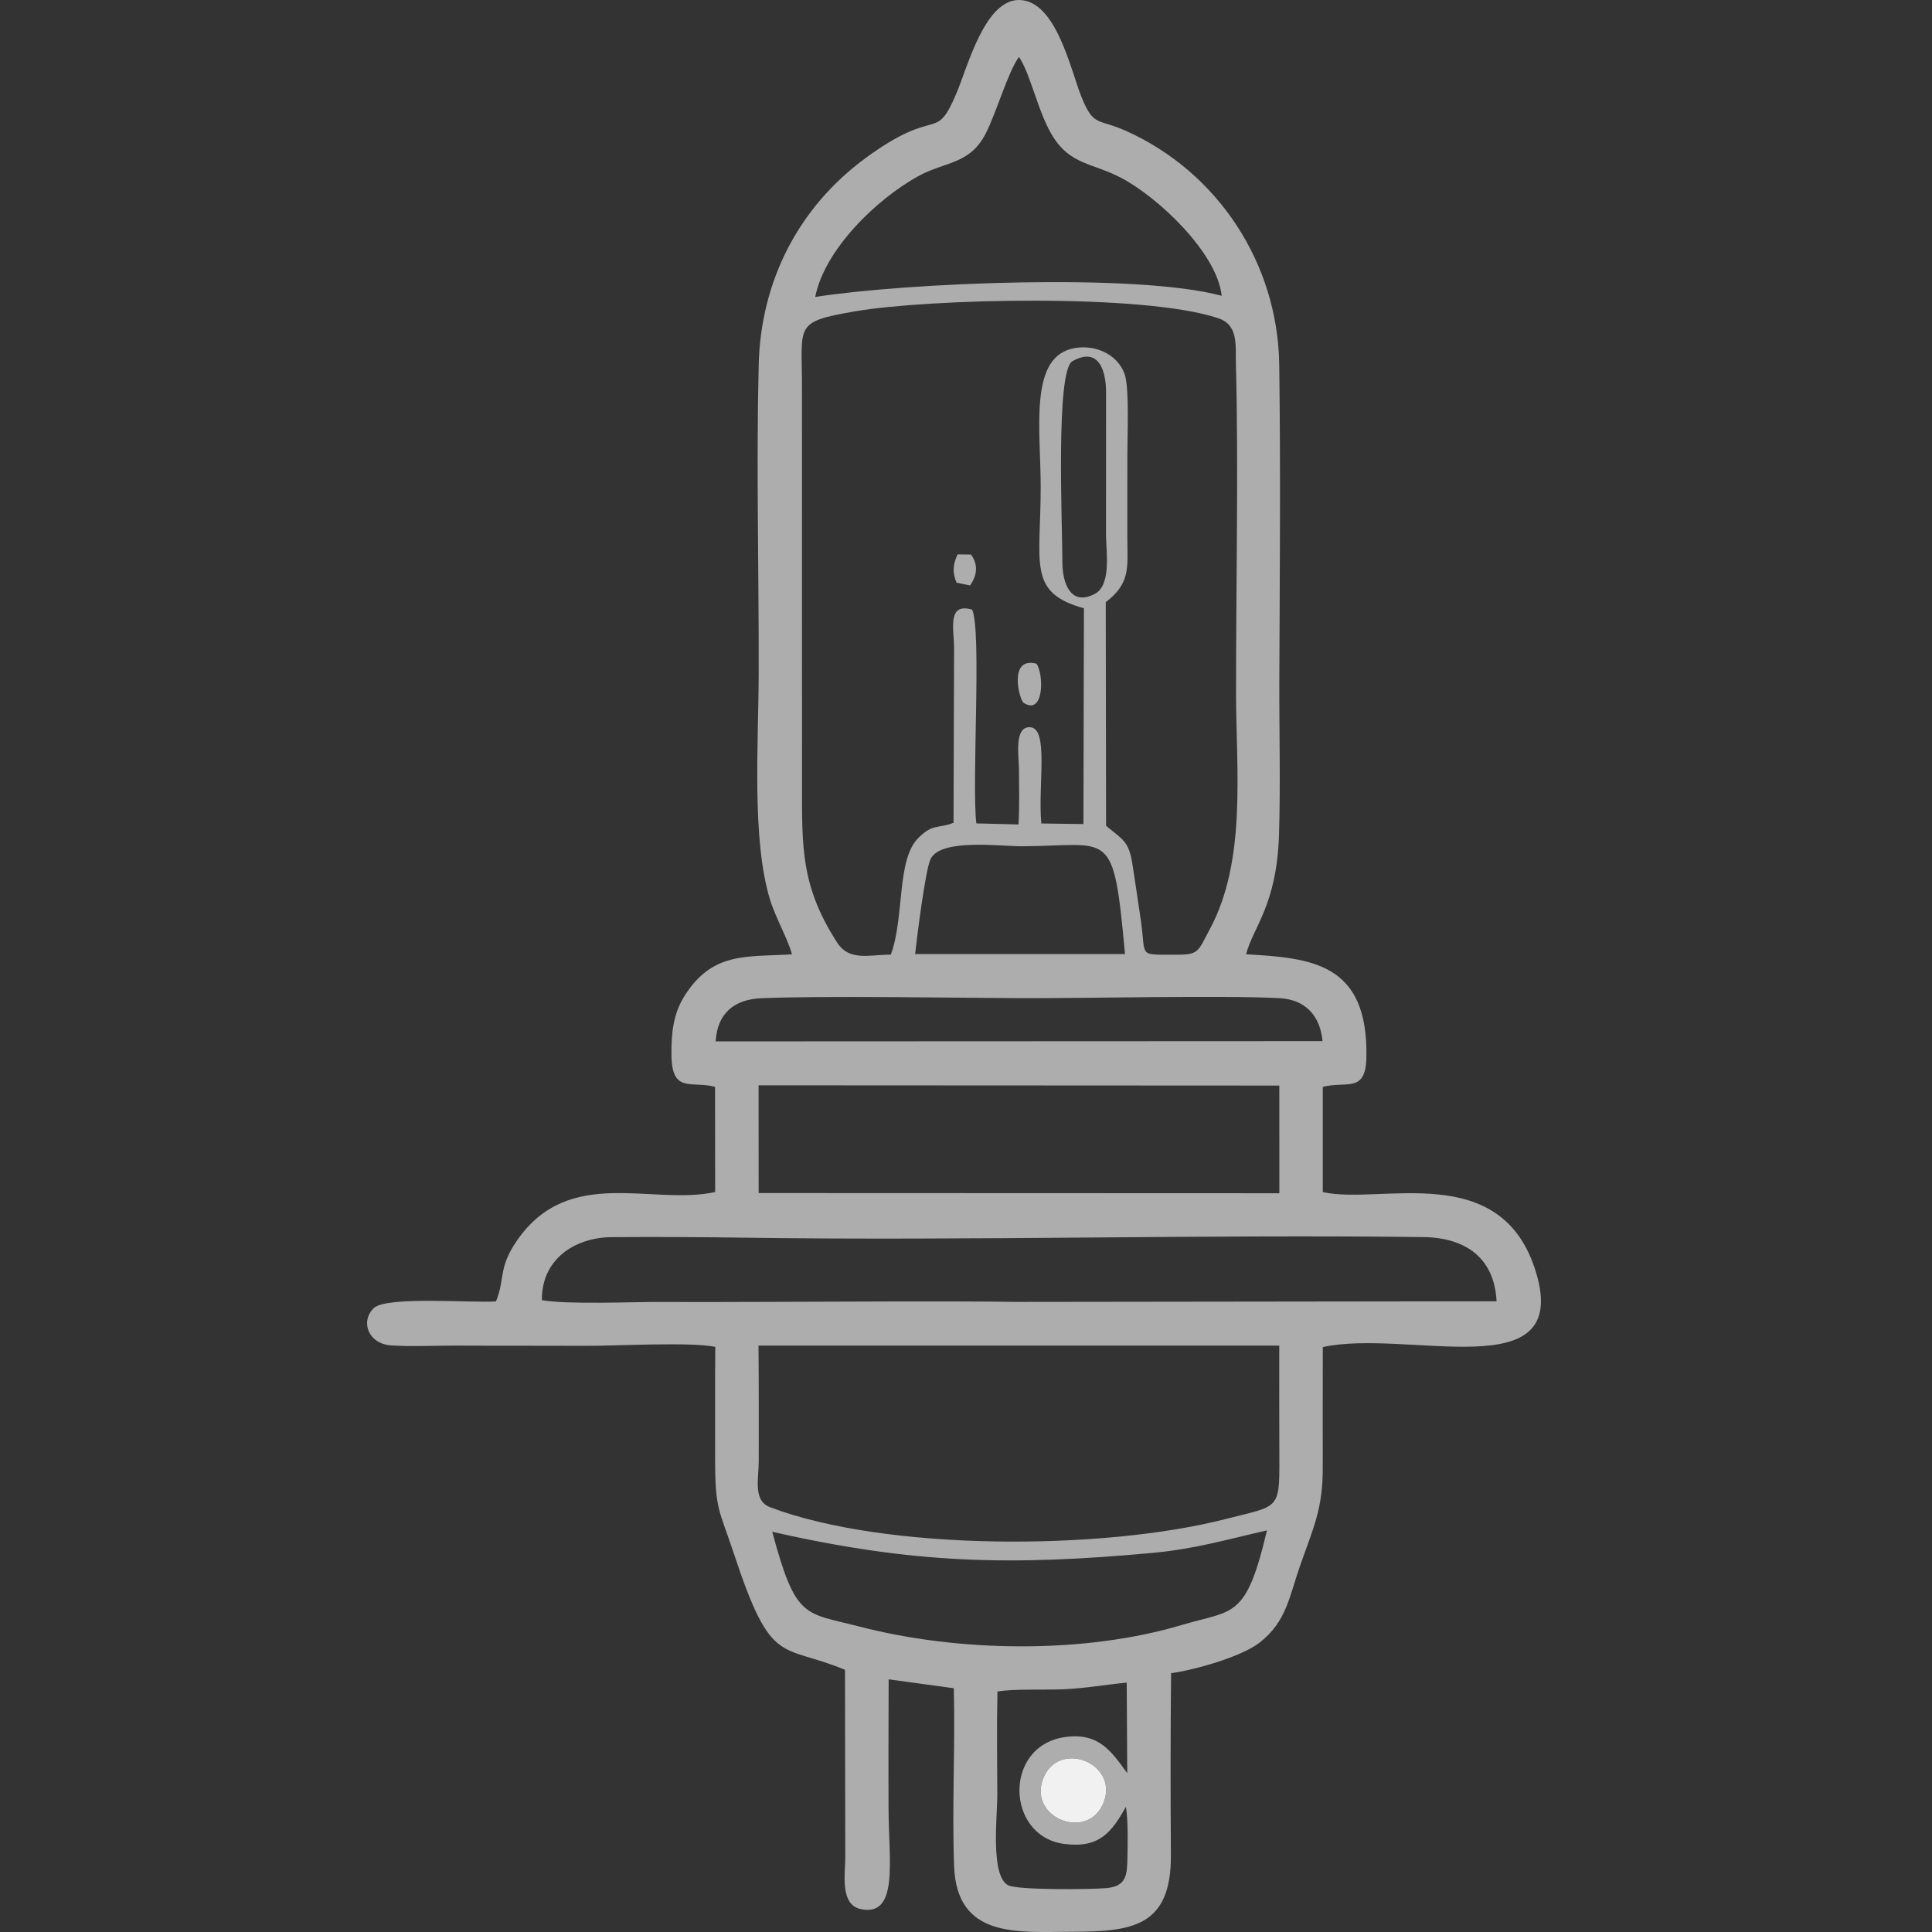 <?xml version="1.0" encoding="UTF-8"?> <svg xmlns="http://www.w3.org/2000/svg" width="100" height="100" viewBox="0 0 100 100" fill="none"><rect x="0" y="0" width="100" height="100" fill="#333333" stroke="none"/><path fill-rule="evenodd" clip-rule="evenodd" d="M57.131 93.278C56.352 95.316 53.254 94.134 53.971 92.119C54.729 89.992 57.912 91.236 57.131 93.278ZM58.28 93.52C58.395 94.296 58.372 95.352 58.356 96.152C58.338 97.051 58.305 97.633 57.272 97.728C56.528 97.798 52.674 97.84 52.182 97.581C51.248 97.091 51.624 93.978 51.621 92.928C51.616 91.148 51.587 89.328 51.628 87.553C52.454 87.406 54.107 87.479 55.057 87.436C56.194 87.384 57.208 87.201 58.319 87.091L58.346 91.779C57.511 90.629 56.867 89.67 55.134 89.909C51.92 90.353 52.051 95.044 55.082 95.441C56.918 95.681 57.541 94.821 58.28 93.52ZM39.971 79.285C47.32 80.95 52.32 81.05 59.652 80.378C61.838 80.178 63.523 79.68 65.577 79.212C64.491 83.844 63.841 83.311 61.182 84.105C56.119 85.617 49.63 85.522 44.501 84.195C41.624 83.451 41.196 83.842 39.971 79.285ZM39.26 69.649L66.214 69.647C66.215 71.61 66.21 73.564 66.219 75.515C66.233 78.185 66.165 77.926 63.454 78.621C57.067 80.26 45.859 80.29 39.856 78.012C38.968 77.675 39.27 76.538 39.272 75.661C39.274 73.659 39.277 71.651 39.26 69.649ZM77.463 67.355L52.742 67.386C48.662 67.338 44.535 67.371 40.451 67.382C38.404 67.387 36.352 67.399 34.305 67.388C32.736 67.379 29.411 67.535 28.049 67.296C28.02 65.212 29.709 64.049 31.67 64.034C34.007 64.016 36.358 64.031 38.695 64.064C50.147 64.227 62.291 63.889 73.667 64.031C75.829 64.058 77.345 65.078 77.463 67.355ZM39.264 56.175L66.217 56.189L66.219 61.762L39.267 61.752L39.264 56.175ZM37.043 53.902C37.126 52.452 37.996 51.726 39.419 51.667C42.586 51.535 49.405 51.648 52.742 51.664C56.193 51.681 63.119 51.508 66.211 51.663C67.583 51.732 68.331 52.59 68.455 53.888L37.043 53.902ZM47.367 49.381C47.456 48.562 47.898 44.994 48.17 44.457C48.714 43.385 51.755 43.806 52.888 43.802C57.525 43.787 57.62 42.755 58.23 49.382L47.367 49.381ZM55.508 18.696C56.904 17.91 57.257 19.243 57.25 20.346L57.247 27.667C57.248 28.512 57.539 30.267 56.681 30.73C55.405 31.42 54.992 30.149 54.99 29.137C54.988 27.12 54.632 19.189 55.508 18.696ZM46.11 49.411C44.956 49.419 43.959 49.76 43.33 48.786C41.444 45.864 41.511 43.84 41.512 40.544L41.509 20.059C41.518 16.803 41.057 16.667 44.26 16.114C48.017 15.467 59.2 15.172 63.063 16.473C64.112 16.827 63.944 17.874 63.971 18.88C64.109 23.951 63.974 30.633 63.977 35.861C63.98 39.857 64.539 44.514 62.625 48.085C61.951 49.342 62.081 49.425 60.647 49.417C58.916 49.408 59.314 49.509 59.058 47.699C58.92 46.72 58.765 45.736 58.619 44.757C58.434 43.514 58.092 43.45 57.25 42.743L57.233 31.168C58.536 30.179 58.356 29.343 58.35 27.813C58.344 26.399 58.358 24.984 58.352 23.57C58.348 22.651 58.461 20.133 58.223 19.404C57.859 18.289 56.563 17.759 55.427 18.061C53.277 18.635 53.863 22.26 53.866 25.179C53.87 29.188 53.166 30.673 56.104 31.484L56.078 42.653L53.899 42.623C53.712 40.662 54.307 37.689 53.316 37.64C52.472 37.597 52.737 39.163 52.741 39.812C52.746 40.747 52.773 41.7 52.718 42.673L50.536 42.619C50.286 40.58 50.821 32.676 50.32 31.556C49.005 31.169 49.38 32.574 49.383 33.52L49.355 42.586C48.558 42.906 48.295 42.605 47.527 43.378C46.396 44.516 46.826 47.459 46.11 49.411ZM42.196 15.369C42.684 12.893 45.399 10.294 47.515 9.126C48.933 8.344 50.183 8.529 51.016 6.919C51.554 5.88 52.193 3.674 52.742 2.946C53.35 3.841 53.729 5.828 54.486 7.047C55.417 8.544 56.547 8.428 58.032 9.206C59.928 10.2 62.997 13.077 63.235 15.311C58.825 14.117 46.91 14.636 42.196 15.369ZM40.991 49.396C38.635 49.54 36.906 49.257 35.459 51.502C34.844 52.455 34.743 53.481 34.754 54.597C34.773 56.634 35.794 55.925 37.011 56.255L37.017 61.699C33.748 62.415 29.474 60.313 26.777 64.184C25.765 65.638 26.154 66.19 25.673 67.359C24.516 67.456 19.982 67.068 19.339 67.714C18.634 68.424 19.071 69.56 20.253 69.639C21.304 69.709 22.548 69.642 23.624 69.648C25.866 69.66 28.111 69.648 30.355 69.659C31.937 69.667 35.709 69.446 37.023 69.714C37.005 71.647 37.02 73.582 37.015 75.515C37.01 78.168 37.229 78.126 37.998 80.452C39.942 86.328 40.397 85.045 43.737 86.429L43.751 96.147C43.748 97.006 43.468 98.593 44.56 98.817C46.519 99.218 46.004 96.335 45.991 93.659C45.98 91.415 45.99 89.166 45.996 86.922L49.369 87.383C49.445 90.423 49.272 93.559 49.384 96.592C49.523 100.314 52.622 100 55.376 99.99C58.51 99.978 60.633 99.81 60.606 96.004C60.583 92.881 60.582 89.726 60.616 86.603C61.8 86.446 64.242 85.761 65.184 85.031C66.593 83.938 66.727 82.651 67.303 81.007C67.989 79.052 68.473 78.097 68.465 75.954C68.458 73.878 68.469 71.799 68.468 69.723C72.89 68.764 81.318 71.896 79.509 65.872C77.734 59.961 71.45 62.381 68.467 61.701L68.467 56.257C69.68 55.938 70.683 56.606 70.724 54.745C70.831 49.802 67.836 49.593 64.498 49.392C64.865 47.969 66.09 46.858 66.202 43.183C66.283 40.527 66.207 37.795 66.218 35.13C66.241 29.735 66.286 24.268 66.213 18.879C66.141 13.632 63.041 8.908 58.273 6.771C56.823 6.122 56.602 6.589 55.963 4.982C55.403 3.575 54.653 0.006 52.743 7.67144e-06C50.965 -0.006 50.081 3.477 49.506 4.827C48.384 7.462 48.578 5.411 44.809 8.176C41.321 10.735 39.376 14.559 39.27 18.885C39.14 24.197 39.286 29.652 39.269 34.983C39.258 38.476 38.903 43.447 39.855 46.562C40.135 47.48 40.809 48.666 40.991 49.396Z" fill="#ADADAD"></path><path fill-rule="evenodd" clip-rule="evenodd" d="M57.131 93.278C57.912 91.236 54.729 89.992 53.972 92.118C53.254 94.134 56.352 95.316 57.131 93.278Z" fill="#F1F1F1"></path><path fill-rule="evenodd" clip-rule="evenodd" d="M53.65 34.353C52.167 33.965 52.762 36.237 52.985 36.38C54.025 37.052 54.049 34.956 53.65 34.353Z" fill="#ADADAD"></path><path fill-rule="evenodd" clip-rule="evenodd" d="M49.513 30.161L50.211 30.302C50.598 29.753 50.627 29.196 50.255 28.702L49.563 28.696C49.327 29.202 49.282 29.624 49.513 30.161Z" fill="#ADADAD"></path></svg> 